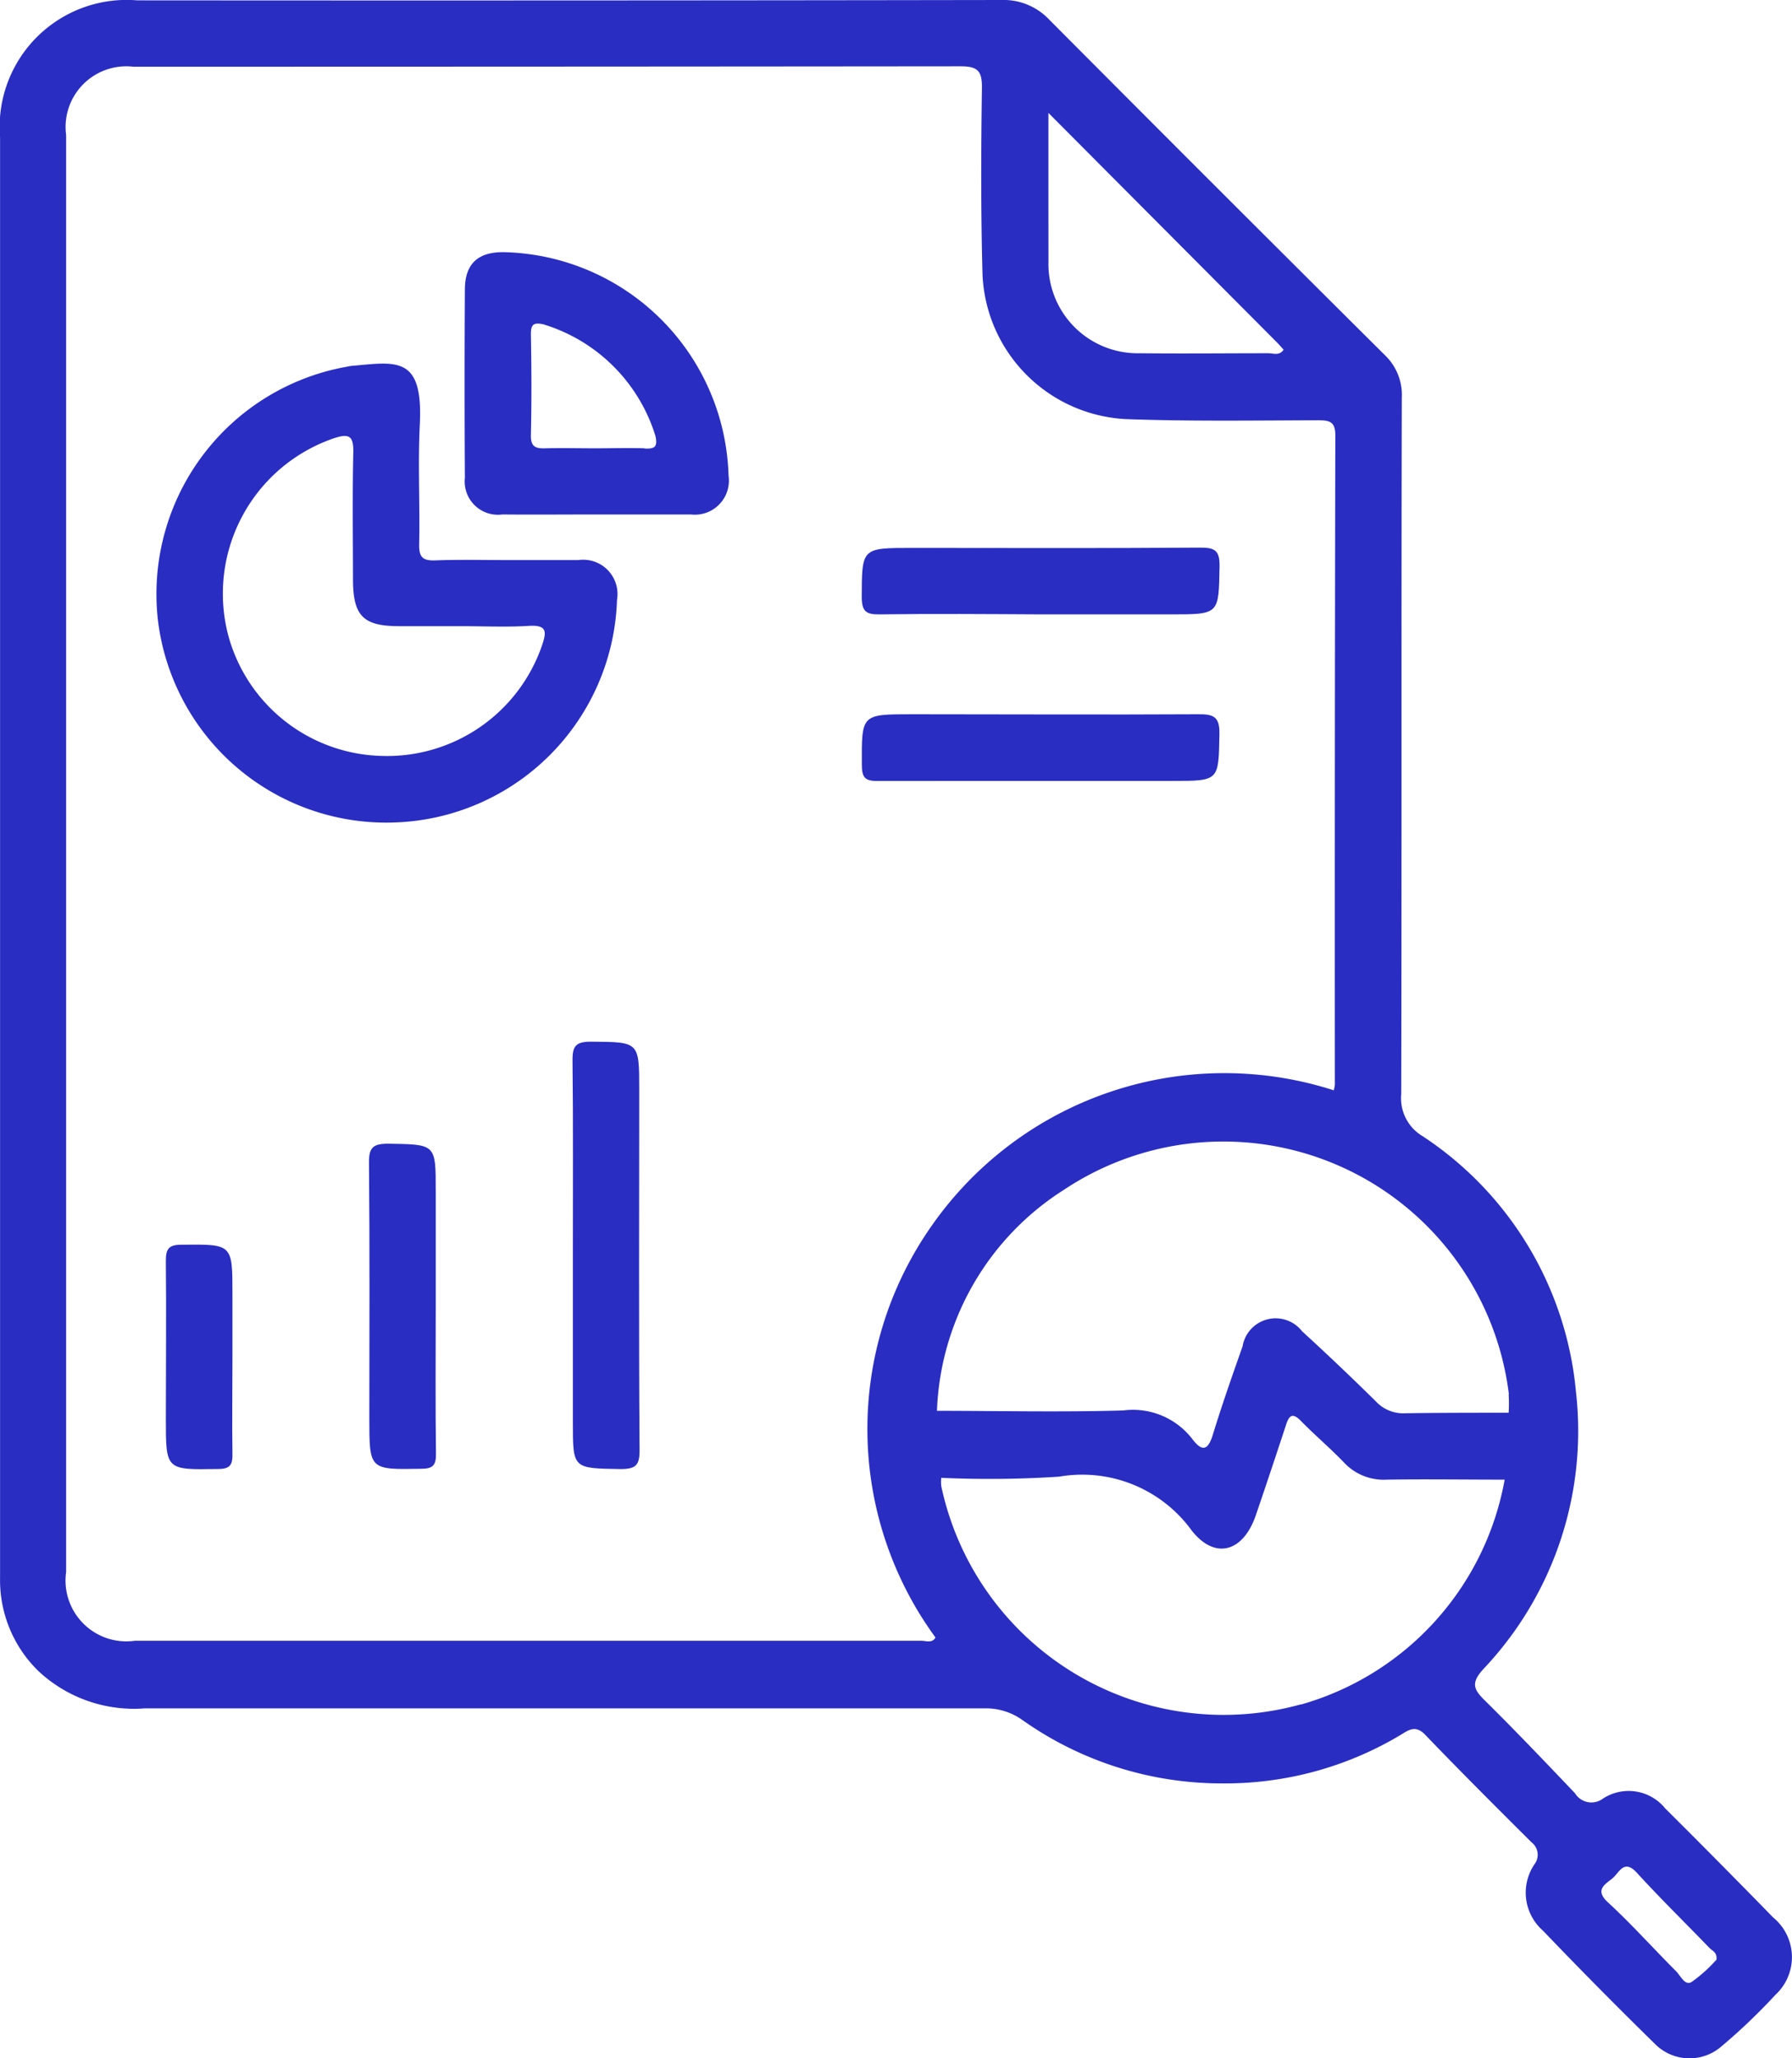 <svg xmlns="http://www.w3.org/2000/svg" width="30.49" height="35.004" viewBox="0 0 30.49 35.004"><defs><style>.a{fill:#292dc2;}</style></defs><g transform="translate(525.938 -100.03)"><path class="a" d="M-495.769,132.642q-.911-.934-1.836-1.854a.8.8,0,0,0-1.057-.169.328.328,0,0,1-.478-.089c-.51-.536-1.021-1.072-1.548-1.592-.186-.184-.213-.293-.021-.51a5.887,5.887,0,0,0,1.586-4.718,5.845,5.845,0,0,0-2.607-4.354.75.75,0,0,1-.367-.715c.01-3.949,0-7.9.01-11.848a.935.935,0,0,0-.287-.722q-2.864-2.846-5.713-5.708a1.065,1.065,0,0,0-.813-.333q-7.353.012-14.706.006a2.16,2.16,0,0,0-2.331,2.328q0,6.1,0,12.2,0,6.153,0,12.307a2.157,2.157,0,0,0,.654,1.582,2.382,2.382,0,0,0,1.809.633q7.141,0,14.283,0a1.067,1.067,0,0,1,.651.2,5.87,5.87,0,0,0,3.4,1.076,5.809,5.809,0,0,0,3.022-.818c.138-.082.259-.186.428-.01.595.619,1.2,1.223,1.81,1.83a.266.266,0,0,1,.05.374.859.859,0,0,0,.144,1.128q.939.98,1.909,1.93a.828.828,0,0,0,1.1.063,10.094,10.094,0,0,0,.946-.9A.872.872,0,0,0-495.769,132.642Zm-4.5-8.9a2.637,2.637,0,0,1,0,.316h0c-.588,0-1.175,0-1.763.009a.635.635,0,0,1-.5-.206q-.615-.606-1.252-1.189a.57.57,0,0,0-1.012.256c-.176.5-.352,1-.505,1.5-.084.278-.187.294-.352.075a1.273,1.273,0,0,0-1.171-.484c-1.056.031-2.115.007-3.172.006a4.651,4.651,0,0,1,2.159-3.758A4.894,4.894,0,0,1-500.265,123.743ZM-508.1,101.95l3.885,3.9c.04.04.077.084.117.128-.073.107-.176.06-.26.06-.729,0-1.457.008-2.186,0a1.518,1.518,0,0,1-1.555-1.561C-508.1,103.672-508.1,102.866-508.1,101.95Zm-2.172,25.986q-6.684,0-13.369,0a1.035,1.035,0,0,1-1.172-1.169q0-12.221,0-24.442a1.032,1.032,0,0,1,1.143-1.16q7.037,0,14.074-.007c.294,0,.369.078.365.369-.015,1.058-.019,2.117.01,3.174a2.573,2.573,0,0,0,2.435,2.457c1.092.04,2.186.023,3.279.02.2,0,.29.029.289.264q-.012,5.519-.008,11.039a.608.608,0,0,1-.019.093,6.074,6.074,0,0,0-6.857,2.327,6.007,6.007,0,0,0,.081,6.98C-510.079,127.983-510.182,127.936-510.267,127.936Zm6.463,1.083a4.911,4.911,0,0,1-6.114-3.714.7.7,0,0,1,0-.14h0a18.2,18.2,0,0,0,2.006-.02,2.3,2.3,0,0,1,2.255.916c.4.508.879.363,1.092-.262q.261-.765.513-1.534c.053-.164.111-.213.253-.068.238.243.5.464.735.709a.921.921,0,0,0,.724.29c.669-.01,1.338,0,2.008,0A4.873,4.873,0,0,1-503.8,129.02Zm7.069,4.348a2.422,2.422,0,0,1-.42.375c-.112.063-.183-.108-.26-.185-.388-.388-.756-.8-1.159-1.171-.224-.206-.062-.3.066-.4s.2-.351.429-.1c.4.438.829.857,1.243,1.286C-496.791,133.215-496.715,133.248-496.735,133.368Z"/><path class="a" d="M-510.773,121.916c-.387,0-.775,0-1.163,0-.422,0-.846-.011-1.268.005-.216.008-.281-.054-.276-.274.014-.681-.023-1.364.011-2.043.058-1.169-.4-1.058-1.148-.992-.023,0-.047.006-.07.011a3.927,3.927,0,0,0-3.238,4.314,3.913,3.913,0,0,0,4.011,3.442,3.914,3.914,0,0,0,3.8-3.785A.584.584,0,0,0-510.773,121.916Zm-.614,1.443a2.788,2.788,0,0,1-2.727,1.888,2.777,2.777,0,0,1-2.612-2.041,2.793,2.793,0,0,1,1.787-3.359c.27-.092.345-.043.338.245-.016.716-.006,1.432-.005,2.148,0,.626.173.8.787.8h1.056c.388,0,.776.019,1.162-.006C-511.3,123.019-511.315,123.143-511.387,123.359Z" transform="translate(-5.326 -12.36)"/><path class="a" d="M-501.562,112.9c-.439-.006-.662.194-.665.629q-.01,1.6,0,3.207a.566.566,0,0,0,.639.625c.529.005,1.057,0,1.586,0s1.081,0,1.621,0a.579.579,0,0,0,.64-.659A3.914,3.914,0,0,0-501.562,112.9Zm2.394,3.336c-.281-.009-.563,0-.844,0s-.563-.007-.844,0c-.169.006-.253-.026-.248-.226.013-.574.01-1.148,0-1.723,0-.17.06-.191.208-.161a2.867,2.867,0,0,1,1.911,1.9C-498.942,116.222-499.006,116.245-499.168,116.24Z" transform="translate(-15.801 -8.581)"/><path class="a" d="M-495.6,153.977c0-.821,0-.811-.824-.817-.25,0-.314.072-.311.316.013,1.1.005,2.206.006,3.309q0,1.426,0,2.852c0,.79,0,.778.808.792.264,0,.329-.064.327-.327C-495.609,158.06-495.6,156.018-495.6,153.977Z" transform="translate(-19.462 -35.413)"/><path class="a" d="M-481.659,129.088c.916-.012,1.831-.005,2.747,0h2.219c.82,0,.806,0,.821-.814.005-.273-.079-.323-.333-.321-1.632.012-3.264.006-4.9.005-.862,0-.852,0-.855.849C-481.956,129.041-481.881,129.091-481.659,129.088Z" transform="translate(-29.316 -18.609)"/><path class="a" d="M-478.933,137.6h2.258c.8,0,.785,0,.8-.8.007-.3-.11-.336-.363-.334-1.622.009-3.245,0-4.867,0-.866,0-.858,0-.854.859,0,.213.051.28.272.276C-480.767,137.6-479.85,137.6-478.933,137.6Z" transform="translate(-29.315 -24.288)"/><path class="a" d="M-505.976,161.177q0-1,0-2.009c0-.8,0-.786-.806-.8-.264,0-.333.065-.33.33.014,1.446.007,2.891.006,4.336,0,.885,0,.878.88.863.2,0,.256-.057.254-.256C-505.983,162.822-505.977,162-505.976,161.177Z" transform="translate(-12.548 -38.886)"/><path class="a" d="M-516.343,165.443q0-.546,0-1.092c0-.859,0-.849-.867-.841-.231,0-.267.084-.266.286.009.892,0,1.784,0,2.676,0,.875,0,.867.887.853.21,0,.25-.074.246-.263C-516.351,166.523-516.343,165.983-516.343,165.443Z" transform="translate(-5.64 -42.31)"/></g></svg>
